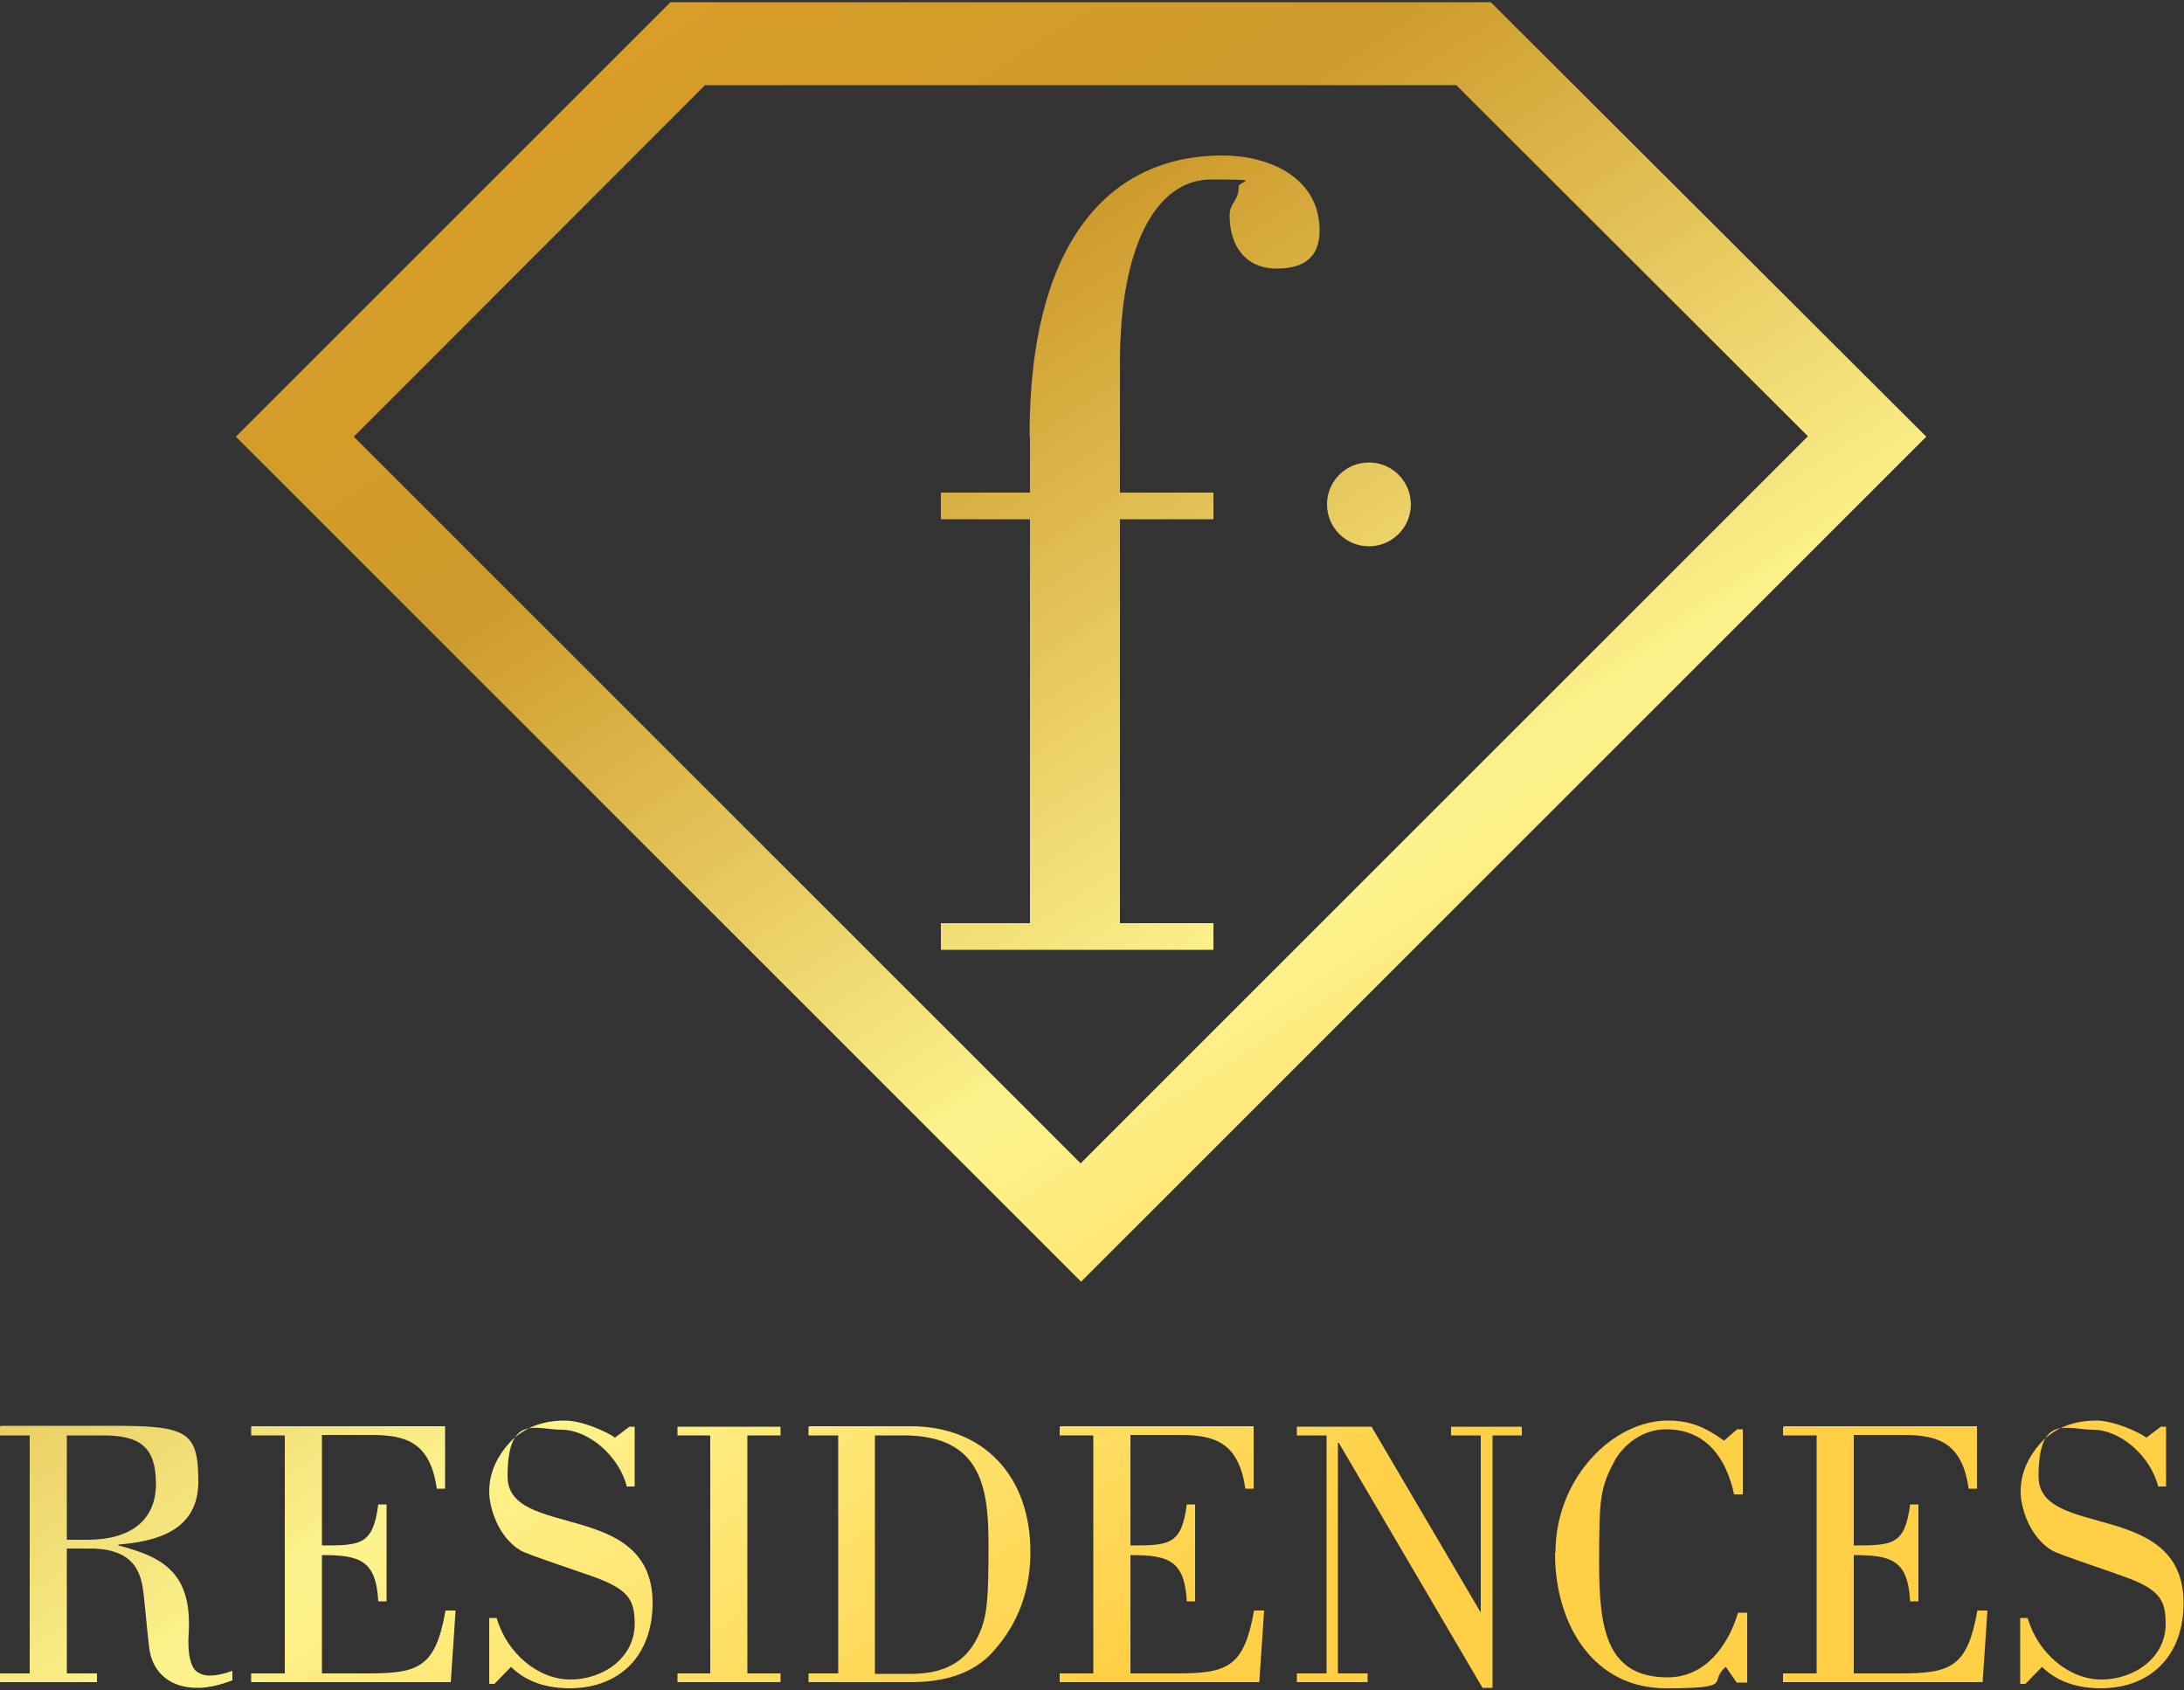 <?xml version="1.0" encoding="UTF-8"?>
<svg xmlns="http://www.w3.org/2000/svg" xmlns:xlink="http://www.w3.org/1999/xlink" id="Layer_1" version="1.1" viewBox="0 0 500 387">
  <rect x="0" y="0" width="500" height="387" fill="#333333" stroke="none"/>
  <defs>
    <style>
      .st0 {
        fill: none;
      }

      .st1 {
        fill: url(#linear-gradient2);
      }

      .st2 {
        fill: url(#linear-gradient1);
      }

      .st3 {
        fill: url(#linear-gradient9);
      }

      .st4 {
        fill: url(#linear-gradient3);
      }

      .st5 {
        fill: url(#linear-gradient6);
      }

      .st6 {
        fill: url(#linear-gradient8);
      }

      .st7 {
        fill: url(#linear-gradient7);
      }

      .st8 {
        fill: url(#linear-gradient5);
      }

      .st9 {
        fill: url(#linear-gradient4);
      }

      .st10 {
        fill: url(#linear-gradient12);
      }

      .st11 {
        fill: url(#linear-gradient11);
      }

      .st12 {
        fill: url(#linear-gradient10);
      }

      .st13 {
        fill: url(#linear-gradient);
      }

      .st14 {
        clip-path: url(#clippath-11);
      }

      .st15 {
        clip-path: url(#clippath-10);
      }

      .st16 {
        clip-path: url(#clippath-12);
      }

      .st17 {
        clip-path: url(#clippath-1);
      }

      .st18 {
        clip-path: url(#clippath-3);
      }

      .st19 {
        clip-path: url(#clippath-4);
      }

      .st20 {
        clip-path: url(#clippath-2);
      }

      .st21 {
        clip-path: url(#clippath-7);
      }

      .st22 {
        clip-path: url(#clippath-6);
      }

      .st23 {
        clip-path: url(#clippath-9);
      }

      .st24 {
        clip-path: url(#clippath-8);
      }

      .st25 {
        clip-path: url(#clippath-5);
      }

      .st26 {
        clip-path: url(#clippath);
      }
    </style>
    <clipPath id="clippath">
      <path class="st0" d="M15.3,328.7h8.3c8.4,0,12.1,2.6,12.1,11.1s-6,12.8-15.7,12.8h-4.7v-23.9ZM0,326.7v2h6.8v54.5H0v2h22.2v-2h-6.9v-28.6h5.3c11,0,11.8,6.6,12.3,10.6.6,5.3,1.1,12.4,1.6,13.9,1.1,4.1,4.6,7.5,10.9,7.4,2.3,0,4.8-.6,7.8-1.7v-2.2c-2.9,1.1-6.1,1.6-7.8.4-1.9-.9-2.5-4.8-2.2-9,.8-13.9-6-17.5-16.1-20.1v-.2c8.2-.7,18.3-2.9,18.3-14.4s-2.5-12.8-19.4-12.8H0Z"></path>
    </clipPath>
    <linearGradient id="linear-gradient" x1="-326.2" y1="517.6" x2="-324.9" y2="517.6" gradientTransform="translate(-161814.8 102102.1) rotate(90) scale(312.7 -312.7)" gradientUnits="userSpaceOnUse">
      <stop offset="0" stop-color="#fde25e"></stop>
      <stop offset="0" stop-color="#dc9f27"></stop>
      <stop offset=".3" stop-color="#cd9a2b"></stop>
      <stop offset=".7" stop-color="#fdf38d"></stop>
      <stop offset="1" stop-color="#ffcf45"></stop>
    </linearGradient>
    <clipPath id="clippath-1">
      <path class="st0" d="M57.5,326.7v2h7.7v54.5h-7.7v2h45.7l1.1-16.4h-2.3c-2.3,13-6.1,14.4-17.7,14.4h-10.6v-27.1c8.7,0,12.4,1.2,12.9,10.6h1.9v-22.2h-1.9c-1.2,9.3-4,9.4-12.9,9.4v-25.3h11.4c8,0,13.4,1.8,14.9,12.3h1.9v-14.3h-44.5Z"></path>
    </clipPath>
    <linearGradient id="linear-gradient1" x1="-326.2" y1="517.6" x2="-324.9" y2="517.6" gradientTransform="translate(-161769.2 102071.9) rotate(90) scale(312.7 -312.7)" xlink:href="#linear-gradient"></linearGradient>
    <clipPath id="clippath-2">
      <path class="st0" d="M115.6,331.6c-2.5,3.3-3.6,6.4-3.6,10s2,10.3,7.1,13.4c1.3.9,14.9,5.3,18.2,6.6,6.8,2.7,8,5.1,8,10.3,0,7.7-7.2,12.7-14.7,12.7s-14.6-6.1-16.9-14.1h-1.7v15.1h1.2l3.8-3.9c3.6,3.6,8.5,4.9,13.4,4.9,11.5,0,19-7.5,19-19.5,0-23.9-33.2-14.5-33.2-29s6.5-10.7,12.4-10.7,13,5.7,14.9,13h1.8v-13.7h-1.2l-3.3,2.5c-1.8-1.3-7.5-3.9-11.5-3.9-6.7,0-11,2.8-13.6,6.2"></path>
    </clipPath>
    <linearGradient id="linear-gradient2" x1="-326.2" y1="517.6" x2="-324.9" y2="517.6" gradientTransform="translate(-161730.8 102044.1) rotate(90) scale(312.7 -312.7)" xlink:href="#linear-gradient"></linearGradient>
    <clipPath id="clippath-3">
      <polygon class="st0" points="155.1 326.7 155.1 328.7 162.6 328.7 162.6 383.2 155.1 383.2 155.1 385.2 178.7 385.2 178.7 383.2 171.1 383.2 171.1 328.7 178.7 328.7 178.7 326.7 155.1 326.7"></polygon>
    </clipPath>
    <linearGradient id="linear-gradient3" x1="-326.2" y1="517.6" x2="-324.9" y2="517.6" gradientTransform="translate(-161701.2 102024.2) rotate(90) scale(312.7 -312.7)" xlink:href="#linear-gradient"></linearGradient>
    <clipPath id="clippath-4">
      <path class="st0" d="M200.3,328.7h6.6c18.2,0,19.4,12.7,19.4,25.2s-.3,16.1-2.1,20.2c-1.8,3.9-5.1,9.1-15.3,9.2h-8.6v-54.5ZM185.1,326.7v2h6.8v54.5h-6.8v2h23.3c4.6,0,12.8-.6,18.4-6.4,5.3-5.6,9.1-13.2,9.1-23.4,0-17.5-10.8-28.8-27.4-28.8h-23.5Z"></path>
    </clipPath>
    <linearGradient id="linear-gradient4" x1="-326.2" y1="517.7" x2="-324.9" y2="517.7" gradientTransform="translate(-161670.8 101999.9) rotate(90) scale(312.7 -312.7)" xlink:href="#linear-gradient"></linearGradient>
    <clipPath id="clippath-5">
      <path class="st0" d="M242.6,326.7v2h7.7v54.5h-7.7v2h45.7l1.1-16.4h-2.3c-2.3,13-6.1,14.4-17.7,14.4h-10.6v-27.1c8.7,0,12.4,1.2,12.9,10.6h1.9v-22.2h-1.9c-1.2,9.3-4,9.4-12.9,9.4v-25.3h11.4c8,0,13.4,1.8,14.9,12.3h1.9v-14.3h-44.5Z"></path>
    </clipPath>
    <linearGradient id="linear-gradient5" x1="-326.2" y1="517.7" x2="-324.9" y2="517.7" gradientTransform="translate(-161624.4 101969.3) rotate(90) scale(312.7 -312.7)" xlink:href="#linear-gradient"></linearGradient>
    <clipPath id="clippath-6">
      <polygon class="st0" points="332.2 326.7 332.2 328.7 339 328.7 339 369.1 338.9 369.1 314 326.7 296.9 326.7 296.9 328.7 303.7 328.7 303.7 383.2 296.9 383.2 296.9 385.2 313.1 385.2 313.1 383.2 306.3 383.2 306.3 330.4 306.5 330.4 339.4 386.5 341.7 386.5 341.7 328.7 348.4 328.7 348.4 326.7 332.2 326.7"></polygon>
    </clipPath>
    <linearGradient id="linear-gradient6" x1="-326.2" y1="517.8" x2="-324.9" y2="517.8" gradientTransform="translate(-161579.1 101938.1) rotate(90) scale(312.7 -312.7)" xlink:href="#linear-gradient"></linearGradient>
    <clipPath id="clippath-7">
      <path class="st0" d="M356,355.6c0,16.8,9.1,31,25.3,31s9.6-1.4,13.8-4.9l2.5,3.6h2.4v-16h-2.1c-2.3,7.7-7.6,14.8-16.1,14.8-13.9,0-15.7-10.9-15.7-26s.2-17.3,3.6-23.7c1.8-3.2,6-7.1,11.7-7.1,9.2,0,13.8,6.6,15.6,14.9h2v-14.9h-1.3l-3,2.6c-4.2-3-7.6-4.6-12.9-4.6-12.4,0-25.7,13-25.7,30.3"></path>
    </clipPath>
    <linearGradient id="linear-gradient7" x1="-326.2" y1="517.8" x2="-324.9" y2="517.8" gradientTransform="translate(-161533.2 101907.4) rotate(90) scale(312.7 -312.7)" xlink:href="#linear-gradient"></linearGradient>
    <clipPath id="clippath-8">
      <path class="st0" d="M408.2,326.7v2h7.7v54.5h-7.7v2h45.7l1.1-16.4h-2.3c-2.3,13-6.1,14.4-17.7,14.4h-10.6v-27.1c8.7,0,12.4,1.2,12.9,10.6h1.9v-22.2h-1.9c-1.2,9.3-4,9.4-12.9,9.4v-25.3h11.4c8,0,13.4,1.8,14.9,12.3h1.9v-14.3h-44.5Z"></path>
    </clipPath>
    <linearGradient id="linear-gradient8" x1="-326.2" y1="517.8" x2="-324.9" y2="517.8" gradientTransform="translate(-161495 101877.6) rotate(90) scale(312.7 -312.7)" xlink:href="#linear-gradient"></linearGradient>
    <clipPath id="clippath-9">
      <path class="st0" d="M466.2,331.6c-2.5,3.3-3.6,6.4-3.6,10s2,10.3,7.1,13.4c1.3.9,14.9,5.3,18.1,6.6,6.8,2.7,8,5.1,8,10.3,0,7.7-7.2,12.7-14.7,12.7s-14.6-6.1-16.9-14.1h-1.7v15.1h1.2l3.8-3.9c3.6,3.6,8.5,4.9,13.4,4.9,11.5,0,19-7.5,19-19.5,0-23.9-33.2-14.5-33.2-29s6.5-10.7,12.5-10.7,13,5.7,14.9,13h1.8v-13.7h-1.2l-3.3,2.5c-1.8-1.3-7.5-3.9-11.5-3.9-6.7,0-11,2.8-13.6,6.2"></path>
    </clipPath>
    <linearGradient id="linear-gradient9" x1="-326.2" y1="517.9" x2="-324.9" y2="517.9" gradientTransform="translate(-161456.6 101850.2) rotate(90) scale(312.7 -312.7)" xlink:href="#linear-gradient"></linearGradient>
    <clipPath id="clippath-10">
      <path class="st0" d="M81,100L161.4,19.5h172l80.5,80.4-166.5,166.5L81,100ZM153.5.5L54,100l193.5,193.5,193.5-193.5L341.3.5h-187.8Z"></path>
    </clipPath>
    <linearGradient id="linear-gradient10" x1="-326.2" y1="517.7" x2="-324.9" y2="517.7" gradientTransform="translate(-161649.2 101944.5) rotate(90) scale(312.7 -312.7)" gradientUnits="userSpaceOnUse">
      <stop offset="0" stop-color="#fde25e"></stop>
      <stop offset="0" stop-color="#dc9f27"></stop>
      <stop offset=".3" stop-color="#cd9a2b"></stop>
      <stop offset=".7" stop-color="#fdf38d"></stop>
      <stop offset="1" stop-color="#ffcf45"></stop>
    </linearGradient>
    <clipPath id="clippath-11">
      <path class="st0" d="M235.8,99.9v12.9h-20.4v6.1h20.4v92.5h-20.4v6.1h62.4v-6.1h-21.4v-92.5h21.4v-6.1h-21.4v-29.9c0-26.4,8.2-41.8,20.9-41.8s6.3.3,6.3,1.6c0,3.4-2.1,3.7-2.1,6.6,0,7.1,3.7,12.2,10.8,12.2s9.8-3.4,9.8-8.7c0-12.4-11.9-17.2-22.2-17.2-25.4,0-44.2,19-44.2,64.2"></path>
    </clipPath>
    <linearGradient id="linear-gradient11" x1="-326.2" y1="517.8" x2="-324.9" y2="517.8" gradientTransform="translate(-161665 101934.8) rotate(90) scale(312.7 -312.7)" xlink:href="#linear-gradient"></linearGradient>
    <clipPath id="clippath-12">
      <path class="st0" d="M303.8,115.5c0,5.3,4.3,9.6,9.6,9.6s9.6-4.3,9.6-9.6-4.3-9.6-9.6-9.6-9.6,4.3-9.6,9.6"></path>
    </clipPath>
    <linearGradient id="linear-gradient12" x1="-326.2" y1="517.9" x2="-324.9" y2="517.9" gradientTransform="translate(-161621.7 101902.4) rotate(90) scale(312.7 -312.7)" xlink:href="#linear-gradient"></linearGradient>
  </defs>
  <g class="st26">
    <rect class="st13" x="-12.2" y="317" width="77.4" height="79.3" transform="translate(-193 74.3) rotate(-33.6)"></rect>
  </g>
  <g class="st17">
    <rect class="st2" x="45.2" y="318.6" width="71.4" height="74.7" transform="translate(-183.5 104.3) rotate(-33.6)"></rect>
  </g>
  <g class="st20">
    <rect class="st1" x="98.1" y="320.1" width="65.1" height="71.7" transform="translate(-175.2 131.8) rotate(-33.6)"></rect>
  </g>
  <g class="st18">
    <rect class="st4" x="140.9" y="325" width="52.1" height="61.8" transform="translate(-169.2 151.9) rotate(-33.6)"></rect>
  </g>
  <g class="st19">
    <rect class="st9" x="173.1" y="317.5" width="74.8" height="76.9" transform="translate(-161.9 176.1) rotate(-33.6)"></rect>
  </g>
  <g class="st25">
    <rect class="st8" x="230.3" y="318.6" width="71.4" height="74.7" transform="translate(-152.6 206.8) rotate(-33.6)"></rect>
  </g>
  <g class="st22">
    <rect class="st5" x="284.6" y="317.4" width="76.1" height="78.4" transform="translate(-143.5 238.3) rotate(-33.6)"></rect>
  </g>
  <g class="st21">
    <rect class="st7" x="342.8" y="318.3" width="70.5" height="75.3" transform="translate(-133.8 268.8) rotate(-33.6)"></rect>
  </g>
  <g class="st24">
    <rect class="st6" x="395.9" y="318.6" width="71.4" height="74.7" transform="translate(-124.9 298.5) rotate(-33.6)"></rect>
  </g>
  <g class="st23">
    <rect class="st3" x="448.7" y="320.1" width="65.1" height="71.7" transform="translate(-116.6 326) rotate(-33.6)"></rect>
  </g>
  <g class="st15">
    <rect class="st12" x="5.2" y="-82.1" width="484.4" height="458.2" transform="translate(-40 161.6) rotate(-33.6)"></rect>
  </g>
  <g class="st14">
    <rect class="st11" x="172.4" y="26.9" width="172.9" height="199.5" transform="translate(-26.8 164.5) rotate(-33.6)"></rect>
  </g>
  <g class="st16">
    <rect class="st10" x="300.1" y="102.2" width="26.5" height="26.5" transform="translate(-11.5 192.8) rotate(-33.6)"></rect>
  </g>
</svg>
